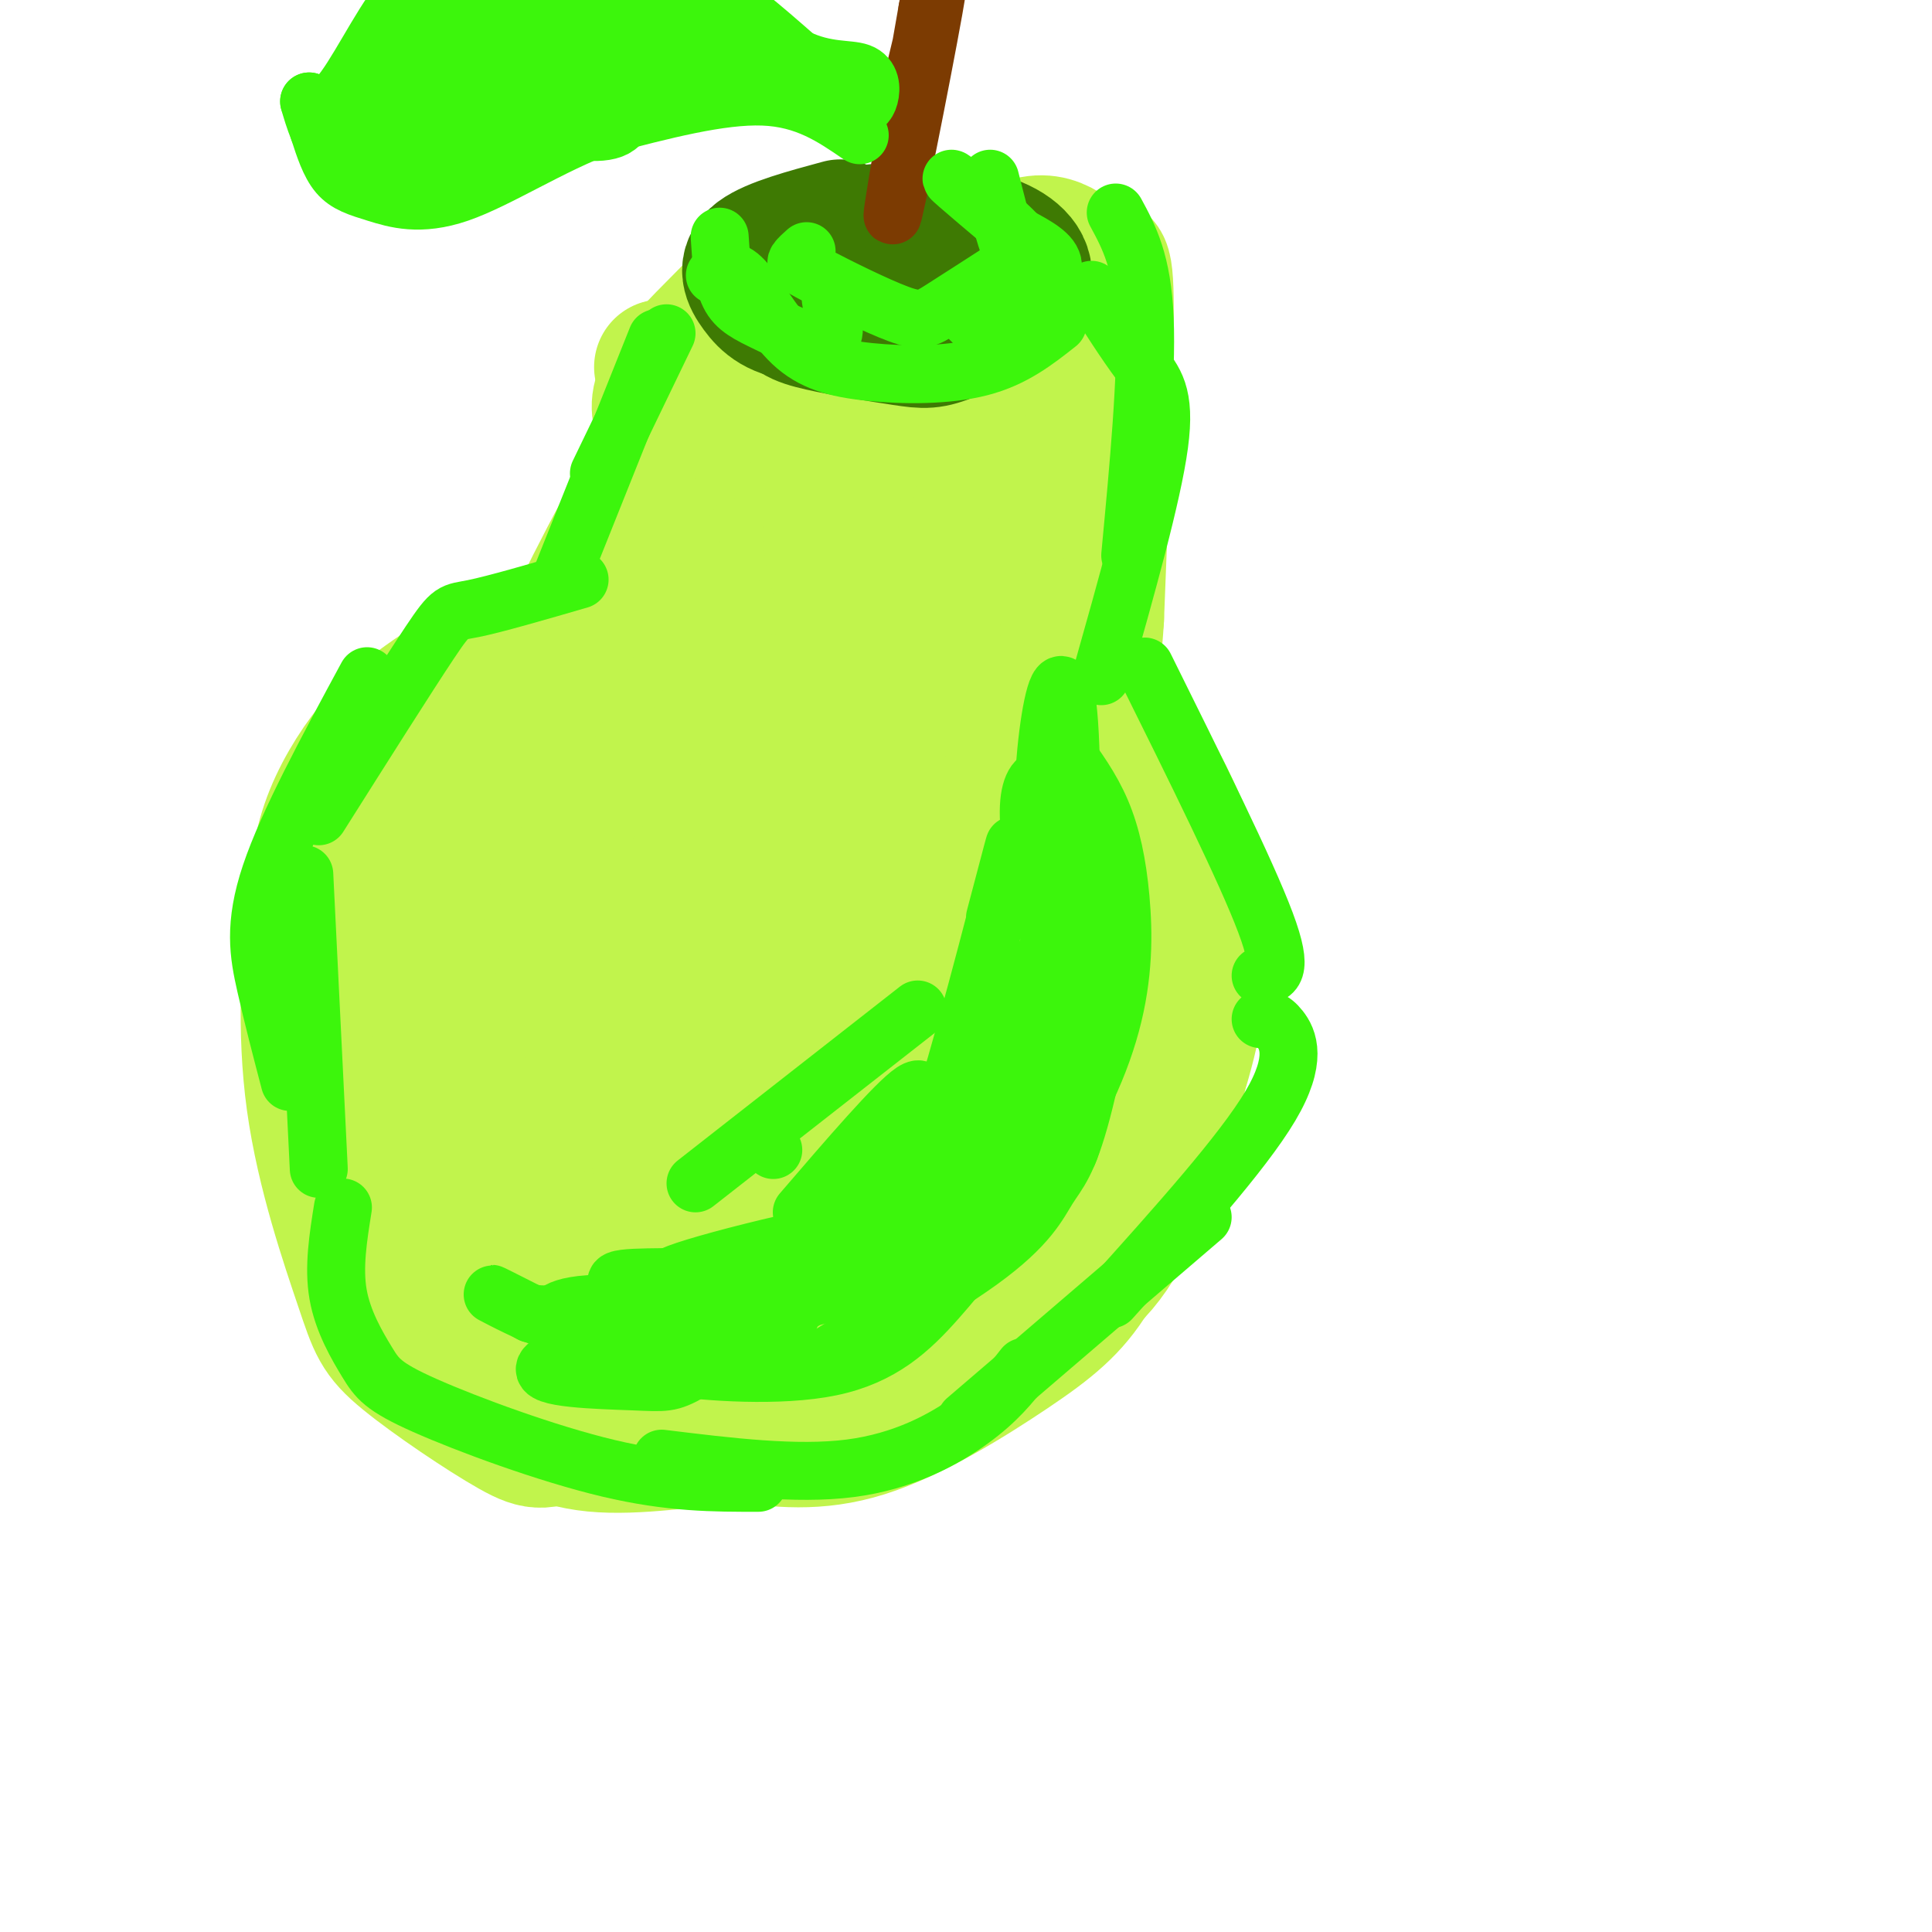 <svg viewBox='0 0 400 400' version='1.1' xmlns='http://www.w3.org/2000/svg' xmlns:xlink='http://www.w3.org/1999/xlink'><g fill='none' stroke='#C1F44C' stroke-width='28' stroke-linecap='round' stroke-linejoin='round'><path d='M137,76c8.867,1.444 17.733,2.889 25,4c7.267,1.111 12.933,1.889 21,-3c8.067,-4.889 18.533,-15.444 29,-26'/><path d='M212,51c7.167,-2.750 10.583,3.375 13,4c2.417,0.625 3.833,-4.250 4,7c0.167,11.250 -0.917,38.625 -2,66'/><path d='M227,128c-0.752,12.421 -1.632,10.475 -3,12c-1.368,1.525 -3.222,6.522 -10,10c-6.778,3.478 -18.479,5.436 -30,3c-11.521,-2.436 -22.863,-9.268 -30,-18c-7.137,-8.732 -10.068,-19.366 -13,-30'/><path d='M141,105c-1.244,-11.171 2.145,-24.099 3,-20c0.855,4.099 -0.826,25.225 -1,35c-0.174,9.775 1.158,8.199 3,10c1.842,1.801 4.195,6.977 11,11c6.805,4.023 18.063,6.891 24,7c5.937,0.109 6.553,-2.540 8,-6c1.447,-3.460 3.723,-7.730 6,-12'/><path d='M195,130c2.539,-7.502 5.888,-20.258 5,-30c-0.888,-9.742 -6.012,-16.471 -8,-20c-1.988,-3.529 -0.841,-3.859 -7,0c-6.159,3.859 -19.624,11.907 -25,18c-5.376,6.093 -2.662,10.231 -2,13c0.662,2.769 -0.727,4.170 4,9c4.727,4.830 15.571,13.088 22,15c6.429,1.912 8.444,-2.521 10,-5c1.556,-2.479 2.654,-3.005 3,-9c0.346,-5.995 -0.061,-17.460 -3,-24c-2.939,-6.540 -8.411,-8.154 -12,-8c-3.589,0.154 -5.294,2.077 -7,4'/><path d='M175,93c-1.951,3.965 -3.330,11.877 -3,18c0.330,6.123 2.368,10.458 4,14c1.632,3.542 2.856,6.291 5,8c2.144,1.709 5.208,2.378 9,3c3.792,0.622 8.314,1.198 13,-3c4.686,-4.198 9.537,-13.168 12,-21c2.463,-7.832 2.539,-14.524 2,-23c-0.539,-8.476 -1.693,-18.737 -5,-13c-3.307,5.737 -8.767,27.471 -11,38c-2.233,10.529 -1.238,9.853 -1,11c0.238,1.147 -0.282,4.116 3,2c3.282,-2.116 10.366,-9.319 13,-15c2.634,-5.681 0.817,-9.841 -1,-14'/><path d='M215,98c-4.068,-7.868 -13.736,-20.536 -18,-26c-4.264,-5.464 -3.122,-3.722 -6,-2c-2.878,1.722 -9.777,3.426 -8,4c1.777,0.574 12.229,0.020 17,-2c4.771,-2.020 3.861,-5.505 -2,-7c-5.861,-1.495 -16.675,-0.998 -23,0c-6.325,0.998 -8.163,2.499 -10,4'/><path d='M165,69c-3.652,1.062 -7.782,1.717 -3,2c4.782,0.283 18.474,0.193 26,-1c7.526,-1.193 8.884,-3.488 12,-6c3.116,-2.512 7.990,-5.240 4,-7c-3.990,-1.760 -16.843,-2.551 -25,-2c-8.157,0.551 -11.616,2.443 -15,5c-3.384,2.557 -6.692,5.778 -10,9'/><path d='M154,69c-1.667,1.833 -0.833,1.917 0,2'/><path d='M149,136c0.435,-3.720 0.869,-7.440 -6,-3c-6.869,4.440 -21.042,17.042 -30,29c-8.958,11.958 -12.702,23.274 -14,31c-1.298,7.726 -0.149,11.863 1,16'/><path d='M100,209c1.628,10.041 5.199,27.145 8,37c2.801,9.855 4.831,12.461 10,18c5.169,5.539 13.477,14.011 22,18c8.523,3.989 17.262,3.494 26,3'/><path d='M166,285c9.828,-0.222 21.397,-2.276 31,-6c9.603,-3.724 17.239,-9.118 23,-15c5.761,-5.882 9.646,-12.252 12,-20c2.354,-7.748 3.177,-16.874 4,-26'/><path d='M236,218c-0.643,-17.500 -4.250,-48.250 -7,-65c-2.750,-16.750 -4.643,-19.500 -7,-21c-2.357,-1.500 -5.179,-1.750 -8,-2'/><path d='M226,133c-3.643,-3.107 -7.286,-6.214 -3,1c4.286,7.214 16.500,24.750 22,39c5.500,14.250 4.286,25.214 3,33c-1.286,7.786 -2.643,12.393 -4,17'/><path d='M244,223c-2.517,9.220 -6.809,23.770 -12,33c-5.191,9.230 -11.282,13.139 -22,18c-10.718,4.861 -26.062,10.675 -41,12c-14.938,1.325 -29.469,-1.837 -44,-5'/><path d='M125,281c-10.113,-1.309 -13.395,-2.083 -6,-4c7.395,-1.917 25.468,-4.977 35,-6c9.532,-1.023 10.521,-0.008 17,-14c6.479,-13.992 18.446,-42.992 23,-58c4.554,-15.008 1.695,-16.023 0,-18c-1.695,-1.977 -2.226,-4.917 -5,-8c-2.774,-3.083 -7.793,-6.309 -13,-8c-5.207,-1.691 -10.604,-1.845 -16,-2'/><path d='M160,163c-7.056,2.083 -16.698,8.291 -24,14c-7.302,5.709 -12.266,10.921 -15,14c-2.734,3.079 -3.240,4.027 -4,9c-0.760,4.973 -1.774,13.970 1,23c2.774,9.030 9.338,18.091 13,23c3.662,4.909 4.423,5.666 9,7c4.577,1.334 12.969,3.244 18,4c5.031,0.756 6.699,0.358 9,-2c2.301,-2.358 5.233,-6.677 8,-9c2.767,-2.323 5.370,-2.652 7,-17c1.630,-14.348 2.289,-42.715 2,-56c-0.289,-13.285 -1.525,-11.487 -3,-13c-1.475,-1.513 -3.187,-6.335 -7,-10c-3.813,-3.665 -9.726,-6.173 -18,-4c-8.274,2.173 -18.908,9.026 -25,16c-6.092,6.974 -7.640,14.070 -9,19c-1.360,4.930 -2.531,7.694 -1,17c1.531,9.306 5.766,25.153 10,41'/><path d='M131,239c3.403,9.246 6.911,11.860 10,14c3.089,2.140 5.759,3.805 13,-2c7.241,-5.805 19.052,-19.081 27,-29c7.948,-9.919 12.033,-16.480 14,-24c1.967,-7.520 1.814,-15.997 1,-20c-0.814,-4.003 -2.290,-3.531 -4,-5c-1.710,-1.469 -3.653,-4.877 -10,-6c-6.347,-1.123 -17.099,0.041 -23,1c-5.901,0.959 -6.950,1.713 -12,8c-5.050,6.287 -14.100,18.108 -19,29c-4.900,10.892 -5.650,20.856 -4,30c1.650,9.144 5.700,17.468 10,24c4.300,6.532 8.851,11.272 17,13c8.149,1.728 19.896,0.442 26,-1c6.104,-1.442 6.567,-3.042 9,-7c2.433,-3.958 6.838,-10.274 9,-19c2.162,-8.726 2.081,-19.863 2,-31'/><path d='M197,214c-3.139,-6.676 -11.986,-7.867 -17,-9c-5.014,-1.133 -6.197,-2.210 -11,-1c-4.803,1.210 -13.228,4.705 -19,9c-5.772,4.295 -8.891,9.388 -11,13c-2.109,3.612 -3.206,5.741 -3,10c0.206,4.259 1.716,10.648 3,15c1.284,4.352 2.340,6.667 7,8c4.660,1.333 12.922,1.684 18,2c5.078,0.316 6.972,0.597 11,-8c4.028,-8.597 10.189,-26.071 12,-37c1.811,-10.929 -0.729,-15.311 -3,-19c-2.271,-3.689 -4.273,-6.684 -8,-9c-3.727,-2.316 -9.181,-3.951 -14,-4c-4.819,-0.049 -9.005,1.489 -12,8c-2.995,6.511 -4.800,17.996 -4,27c0.800,9.004 4.204,15.527 8,19c3.796,3.473 7.984,3.897 12,4c4.016,0.103 7.862,-0.113 11,-2c3.138,-1.887 5.569,-5.443 8,-9'/><path d='M185,231c4.790,-8.387 12.765,-24.855 16,-33c3.235,-8.145 1.731,-7.969 1,-10c-0.731,-2.031 -0.690,-6.270 -3,-10c-2.310,-3.730 -6.970,-6.950 -12,-2c-5.030,4.950 -10.428,18.070 -15,32c-4.572,13.930 -8.317,28.670 -6,32c2.317,3.330 10.698,-4.750 20,-14c9.302,-9.250 19.526,-19.669 25,-25c5.474,-5.331 6.198,-5.572 8,-9c1.802,-3.428 4.680,-10.043 3,-14c-1.680,-3.957 -7.920,-5.257 -13,-6c-5.080,-0.743 -8.999,-0.928 -12,3c-3.001,3.928 -5.083,11.970 -6,18c-0.917,6.030 -0.670,10.046 0,19c0.670,8.954 1.763,22.844 3,29c1.237,6.156 2.619,4.578 4,3'/><path d='M198,244c3.201,-1.933 9.204,-8.265 12,-12c2.796,-3.735 2.384,-4.873 3,-11c0.616,-6.127 2.258,-17.243 2,-24c-0.258,-6.757 -2.417,-9.156 -5,-10c-2.583,-0.844 -5.589,-0.133 -8,1c-2.411,1.133 -4.226,2.690 -3,15c1.226,12.310 5.493,35.374 1,41c-4.493,5.626 -17.747,-6.187 -31,-18'/><path d='M116,151c3.500,-4.833 7.000,-9.667 12,-22c5.000,-12.333 11.500,-32.167 18,-52'/><path d='M146,77c4.214,-10.045 5.748,-9.156 10,-11c4.252,-1.844 11.222,-6.419 16,-9c4.778,-2.581 7.365,-3.166 14,-2c6.635,1.166 17.317,4.083 28,7'/><path d='M214,62c6.000,2.156 7.000,4.044 8,7c1.000,2.956 2.000,6.978 3,11'/><path d='M143,125c-13.330,3.298 -26.660,6.596 -36,10c-9.340,3.404 -14.689,6.912 -19,10c-4.311,3.088 -7.584,5.754 -11,10c-3.416,4.246 -6.976,10.070 -9,16c-2.024,5.930 -2.512,11.965 -3,18'/><path d='M65,189c-1.013,9.493 -2.044,24.225 0,39c2.044,14.775 7.164,29.592 10,38c2.836,8.408 3.389,10.408 9,15c5.611,4.592 16.280,11.775 22,15c5.720,3.225 6.491,2.493 13,0c6.509,-2.493 18.754,-6.746 31,-11'/><path d='M150,285c7.833,-1.942 11.914,-1.298 4,-3c-7.914,-1.702 -27.825,-5.751 -41,-10c-13.175,-4.249 -19.616,-8.696 -23,-11c-3.384,-2.304 -3.711,-2.463 -5,-7c-1.289,-4.537 -3.539,-13.452 -5,-21c-1.461,-7.548 -2.132,-13.728 1,-26c3.132,-12.272 10.066,-30.636 17,-49'/><path d='M98,158c5.953,-11.055 12.336,-14.191 10,-10c-2.336,4.191 -13.391,15.709 -18,22c-4.609,6.291 -2.771,7.356 -3,11c-0.229,3.644 -2.523,9.866 2,25c4.523,15.134 15.864,39.181 25,51c9.136,11.819 16.068,11.409 23,11'/><path d='M137,268c6.738,2.190 12.083,2.167 23,1c10.917,-1.167 27.405,-3.476 34,-6c6.595,-2.524 3.298,-5.262 0,-8'/><path d='M237,238c-3.464,9.649 -6.929,19.298 -11,26c-4.071,6.702 -8.750,10.458 -17,16c-8.250,5.542 -20.071,12.869 -30,16c-9.929,3.131 -17.964,2.065 -26,1'/><path d='M153,297c-9.822,0.956 -21.378,2.844 -30,2c-8.622,-0.844 -14.311,-4.422 -20,-8'/><path d='M108,152c8.167,-17.250 16.333,-34.500 23,-46c6.667,-11.500 11.833,-17.250 17,-23'/><path d='M137,87c-0.617,-2.270 -1.234,-4.539 2,-9c3.234,-4.461 10.321,-11.113 14,-15c3.679,-3.887 3.952,-5.008 10,-6c6.048,-0.992 17.871,-1.855 22,-2c4.129,-0.145 0.565,0.427 -3,1'/><path d='M174,57c15.333,-2.667 30.667,-5.333 38,-6c7.333,-0.667 6.667,0.667 6,2'/></g>
<g fill='none' stroke='#3E7A03' stroke-width='28' stroke-linecap='round' stroke-linejoin='round'><path d='M174,47c-7.038,1.907 -14.077,3.815 -17,6c-2.923,2.185 -1.731,4.649 0,7c1.731,2.351 4.000,4.589 10,5c6.000,0.411 15.731,-1.005 23,-3c7.269,-1.995 12.077,-4.570 12,-7c-0.077,-2.430 -5.038,-4.715 -10,-7'/><path d='M192,48c-6.058,-1.002 -16.203,-0.006 -22,3c-5.797,3.006 -7.245,8.023 -7,11c0.245,2.977 2.182,3.913 7,5c4.818,1.087 12.515,2.325 17,3c4.485,0.675 5.757,0.788 10,-1c4.243,-1.788 11.456,-5.477 14,-9c2.544,-3.523 0.419,-6.881 -4,-9c-4.419,-2.119 -11.133,-3.001 -18,-2c-6.867,1.001 -13.887,3.885 -17,6c-3.113,2.115 -2.318,3.461 0,5c2.318,1.539 6.159,3.269 10,5'/><path d='M182,65c5.000,0.833 12.500,0.417 20,0'/></g>
<g fill='none' stroke='#7C3B02' stroke-width='12' stroke-linecap='round' stroke-linejoin='round'><path d='M187,25c4.111,-17.444 8.222,-34.889 7,-27c-1.222,7.889 -7.778,41.111 -9,46c-1.222,4.889 2.889,-18.556 7,-42'/><path d='M192,2c1.622,-9.556 2.178,-12.444 2,-12c-0.178,0.444 -1.089,4.222 -2,8'/></g>
<g fill='none' stroke='#3CF60C' stroke-width='12' stroke-linecap='round' stroke-linejoin='round'><path d='M178,28c-5.583,-3.833 -11.167,-7.667 -20,-8c-8.833,-0.333 -20.917,2.833 -33,6'/><path d='M125,26c-10.984,4.064 -21.944,11.223 -30,14c-8.056,2.777 -13.207,1.171 -17,0c-3.793,-1.171 -6.226,-1.906 -8,-4c-1.774,-2.094 -2.887,-5.547 -4,-9'/><path d='M66,27c-1.000,-2.500 -1.500,-4.250 -2,-6'/><path d='M64,21c0.429,-0.060 2.500,2.792 6,-1c3.500,-3.792 8.429,-14.226 13,-20c4.571,-5.774 8.786,-6.887 13,-8'/><path d='M96,-8c6.833,-1.571 17.417,-1.500 26,-1c8.583,0.500 15.167,1.429 22,5c6.833,3.571 13.917,9.786 21,16'/><path d='M165,12c6.043,2.896 10.651,2.137 13,3c2.349,0.863 2.440,3.348 2,5c-0.440,1.652 -1.411,2.472 -3,2c-1.589,-0.472 -3.794,-2.236 -6,-4'/><path d='M171,18c-3.605,-3.141 -9.617,-8.995 -18,-13c-8.383,-4.005 -19.139,-6.162 -22,-5c-2.861,1.162 2.171,5.641 5,8c2.829,2.359 3.454,2.597 7,3c3.546,0.403 10.013,0.972 9,0c-1.013,-0.972 -9.507,-3.486 -18,-6'/><path d='M134,5c-9.414,-1.577 -23.949,-2.518 -26,-1c-2.051,1.518 8.383,5.495 19,8c10.617,2.505 21.417,3.539 19,0c-2.417,-3.539 -18.050,-11.650 -30,-14c-11.950,-2.350 -20.217,1.059 -22,4c-1.783,2.941 2.919,5.412 9,7c6.081,1.588 13.540,2.294 21,3'/><path d='M124,12c6.602,1.162 12.606,2.566 10,0c-2.606,-2.566 -13.822,-9.103 -21,-12c-7.178,-2.897 -10.319,-2.154 -14,0c-3.681,2.154 -7.903,5.720 -9,9c-1.097,3.280 0.930,6.275 2,8c1.070,1.725 1.185,2.180 6,4c4.815,1.820 14.332,5.003 21,6c6.668,0.997 10.488,-0.193 10,-4c-0.488,-3.807 -5.282,-10.231 -12,-13c-6.718,-2.769 -15.359,-1.885 -24,-1'/><path d='M93,9c-6.048,-0.156 -9.168,-0.047 -11,1c-1.832,1.047 -2.374,3.033 -1,5c1.374,1.967 4.666,3.915 10,6c5.334,2.085 12.711,4.305 20,4c7.289,-0.305 14.491,-3.136 12,-6c-2.491,-2.864 -14.676,-5.762 -22,-7c-7.324,-1.238 -9.788,-0.816 -15,0c-5.212,0.816 -13.172,2.027 -11,5c2.172,2.973 14.478,7.706 21,9c6.522,1.294 7.261,-0.853 8,-3'/><path d='M104,23c1.146,-1.445 0.011,-3.558 -1,-5c-1.011,-1.442 -1.899,-2.214 -10,-1c-8.101,1.214 -23.415,4.413 -24,8c-0.585,3.587 13.558,7.562 20,7c6.442,-0.562 5.182,-5.661 4,-8c-1.182,-2.339 -2.286,-1.920 -4,-2c-1.714,-0.080 -4.037,-0.661 -6,0c-1.963,0.661 -3.567,2.562 -4,5c-0.433,2.438 0.305,5.411 2,6c1.695,0.589 4.348,-1.205 7,-3'/><path d='M88,30c2.556,-1.089 5.444,-2.311 8,-2c2.556,0.311 4.778,2.156 7,4'/><path d='M216,166c2.232,5.351 4.464,10.702 6,13c1.536,2.298 2.375,1.542 -2,11c-4.375,9.458 -13.964,29.131 -20,38c-6.036,8.869 -8.518,6.935 -11,5'/><path d='M160,238c0.000,0.000 0.100,0.100 0.1,0.1'/><path d='M174,245c3.556,1.689 7.111,3.378 14,-4c6.889,-7.378 17.111,-23.822 19,-26c1.889,-2.178 -4.556,9.911 -11,22'/><path d='M166,259c-3.470,2.136 -6.941,4.273 -15,5c-8.059,0.727 -20.707,0.045 -23,1c-2.293,0.955 5.770,3.549 13,6c7.230,2.451 13.629,4.760 25,-3c11.371,-7.760 27.715,-25.589 33,-30c5.285,-4.411 -0.490,4.597 -6,11c-5.510,6.403 -10.755,10.202 -16,14'/><path d='M177,263c-14.168,4.618 -41.588,9.162 -51,12c-9.412,2.838 -0.815,3.970 3,5c3.815,1.030 2.848,1.958 10,3c7.152,1.042 22.422,2.197 33,0c10.578,-2.197 16.463,-7.745 22,-14c5.537,-6.255 10.725,-13.216 12,-15c1.275,-1.784 -1.362,1.608 -4,5'/><path d='M189,274c-10.846,4.814 -21.693,9.629 -18,7c3.693,-2.629 21.924,-12.701 32,-20c10.076,-7.299 11.995,-11.826 14,-15c2.005,-3.174 4.094,-4.995 7,-16c2.906,-11.005 6.629,-31.194 5,-32c-1.629,-0.806 -8.608,17.770 -11,28c-2.392,10.230 -0.196,12.115 2,14'/><path d='M220,240c1.438,-0.008 4.035,-7.027 2,-22c-2.035,-14.973 -8.700,-37.900 -9,-49c-0.300,-11.100 5.765,-10.373 9,1c3.235,11.373 3.638,33.392 4,40c0.362,6.608 0.681,-2.196 1,-11'/><path d='M220,155c2.951,4.037 5.901,8.073 8,13c2.099,4.927 3.346,10.743 4,18c0.654,7.257 0.715,15.954 -2,26c-2.715,10.046 -8.204,21.442 -15,29c-6.796,7.558 -14.898,11.279 -23,15'/><path d='M192,256c2.509,-4.687 20.283,-23.906 27,-33c6.717,-9.094 2.377,-8.064 1,-10c-1.377,-1.936 0.208,-6.839 -3,0c-3.208,6.839 -11.210,25.418 -17,35c-5.790,9.582 -9.369,10.166 -10,8c-0.631,-2.166 1.684,-7.083 4,-12'/><path d='M194,244c-6.381,2.560 -24.334,14.959 -33,20c-8.666,5.041 -8.044,2.722 -13,2c-4.956,-0.722 -15.488,0.152 -6,-3c9.488,-3.152 38.997,-10.329 49,-10c10.003,0.329 0.502,8.165 -9,16'/><path d='M182,269c-1.681,2.078 -1.385,-0.726 -2,-2c-0.615,-1.274 -2.143,-1.018 4,-3c6.143,-1.982 19.956,-6.201 13,-4c-6.956,2.201 -34.680,10.823 -51,14c-16.320,3.177 -21.234,0.908 -18,0c3.234,-0.908 14.617,-0.454 26,0'/><path d='M154,274c7.595,-0.258 13.582,-0.903 6,-2c-7.582,-1.097 -28.733,-2.644 -38,-2c-9.267,0.644 -6.649,3.481 -9,3c-2.351,-0.481 -9.672,-4.280 -11,-5c-1.328,-0.720 3.336,1.640 8,4'/><path d='M110,272c7.920,0.572 23.719,0.001 23,2c-0.719,1.999 -17.956,6.567 -20,9c-2.044,2.433 11.103,2.732 18,3c6.897,0.268 7.542,0.505 12,-2c4.458,-2.505 12.729,-7.753 21,-13'/><path d='M164,271c7.333,-5.000 15.167,-11.000 23,-17'/><path d='M138,69c0.000,0.000 -14.000,29.000 -14,29'/><path d='M136,70c0.000,0.000 -20.000,50.000 -20,50'/><path d='M231,44c2.750,5.083 5.500,10.167 6,22c0.500,11.833 -1.250,30.417 -3,49'/><path d='M226,60c3.511,5.511 7.022,11.022 10,15c2.978,3.978 5.422,6.422 4,17c-1.422,10.578 -6.711,29.289 -12,48'/><path d='M237,138c10.500,21.167 21.000,42.333 25,53c4.000,10.667 1.500,10.833 -1,11'/><path d='M71,250c-0.992,6.196 -1.984,12.392 -1,18c0.984,5.608 3.944,10.627 6,14c2.056,3.373 3.207,5.100 12,9c8.793,3.900 25.226,9.971 38,13c12.774,3.029 21.887,3.014 31,3'/><path d='M137,302c13.933,1.711 27.867,3.422 39,2c11.133,-1.422 19.467,-5.978 25,-10c5.533,-4.022 8.267,-7.511 11,-11'/><path d='M200,294c0.000,0.000 49.000,-42.000 49,-42'/><path d='M230,269c13.622,-15.156 27.244,-30.311 33,-40c5.756,-9.689 3.644,-13.911 2,-16c-1.644,-2.089 -2.822,-2.044 -4,-2'/><path d='M66,242c0.000,0.000 -3.000,-61.000 -3,-61'/><path d='M60,224c-1.778,-6.800 -3.556,-13.600 -5,-20c-1.444,-6.400 -2.556,-12.400 1,-23c3.556,-10.600 11.778,-25.800 20,-41'/><path d='M66,169c9.200,-14.556 18.400,-29.111 23,-36c4.600,-6.889 4.600,-6.111 9,-7c4.400,-0.889 13.200,-3.444 22,-6'/><path d='M144,245c0.000,0.000 46.000,-36.000 46,-36'/><path d='M208,218c4.851,-6.345 9.702,-12.690 12,-27c2.298,-14.310 2.042,-36.583 1,-45c-1.042,-8.417 -2.869,-2.976 -4,6c-1.131,8.976 -1.565,21.488 -2,34'/><path d='M214,207c0.222,2.222 0.444,4.444 -2,8c-2.444,3.556 -7.556,8.444 -10,8c-2.444,-0.444 -2.222,-6.222 -2,-12'/><path d='M206,190c2.778,-10.553 5.557,-21.107 3,-11c-2.557,10.107 -10.448,40.874 -15,54c-4.552,13.126 -5.764,8.611 -5,3c0.764,-5.611 3.504,-12.317 0,-10c-3.504,2.317 -13.252,13.659 -23,25'/><path d='M148,57c1.730,-0.874 3.461,-1.748 6,1c2.539,2.748 5.887,9.118 10,13c4.113,3.882 8.992,5.276 16,6c7.008,0.724 16.145,0.778 23,-1c6.855,-1.778 11.427,-5.389 16,-9'/><path d='M167,52c-0.833,0.742 -1.665,1.483 -2,2c-0.335,0.517 -0.172,0.809 4,3c4.172,2.191 12.354,6.282 17,8c4.646,1.718 5.756,1.062 9,-1c3.244,-2.062 8.622,-5.531 14,-9'/><path d='M205,37c2.133,8.533 4.267,17.067 7,20c2.733,2.933 6.067,0.267 6,-2c-0.067,-2.267 -3.533,-4.133 -7,-6'/><path d='M211,49c-4.985,-4.212 -13.946,-11.742 -14,-12c-0.054,-0.258 8.800,6.756 13,11c4.200,4.244 3.746,5.720 2,9c-1.746,3.280 -4.785,8.366 -7,10c-2.215,1.634 -3.608,-0.183 -5,-2'/><path d='M149,49c0.292,4.565 0.583,9.131 2,12c1.417,2.869 3.958,4.042 8,6c4.042,1.958 9.583,4.702 12,4c2.417,-0.702 1.708,-4.851 1,-9'/></g>
</svg>